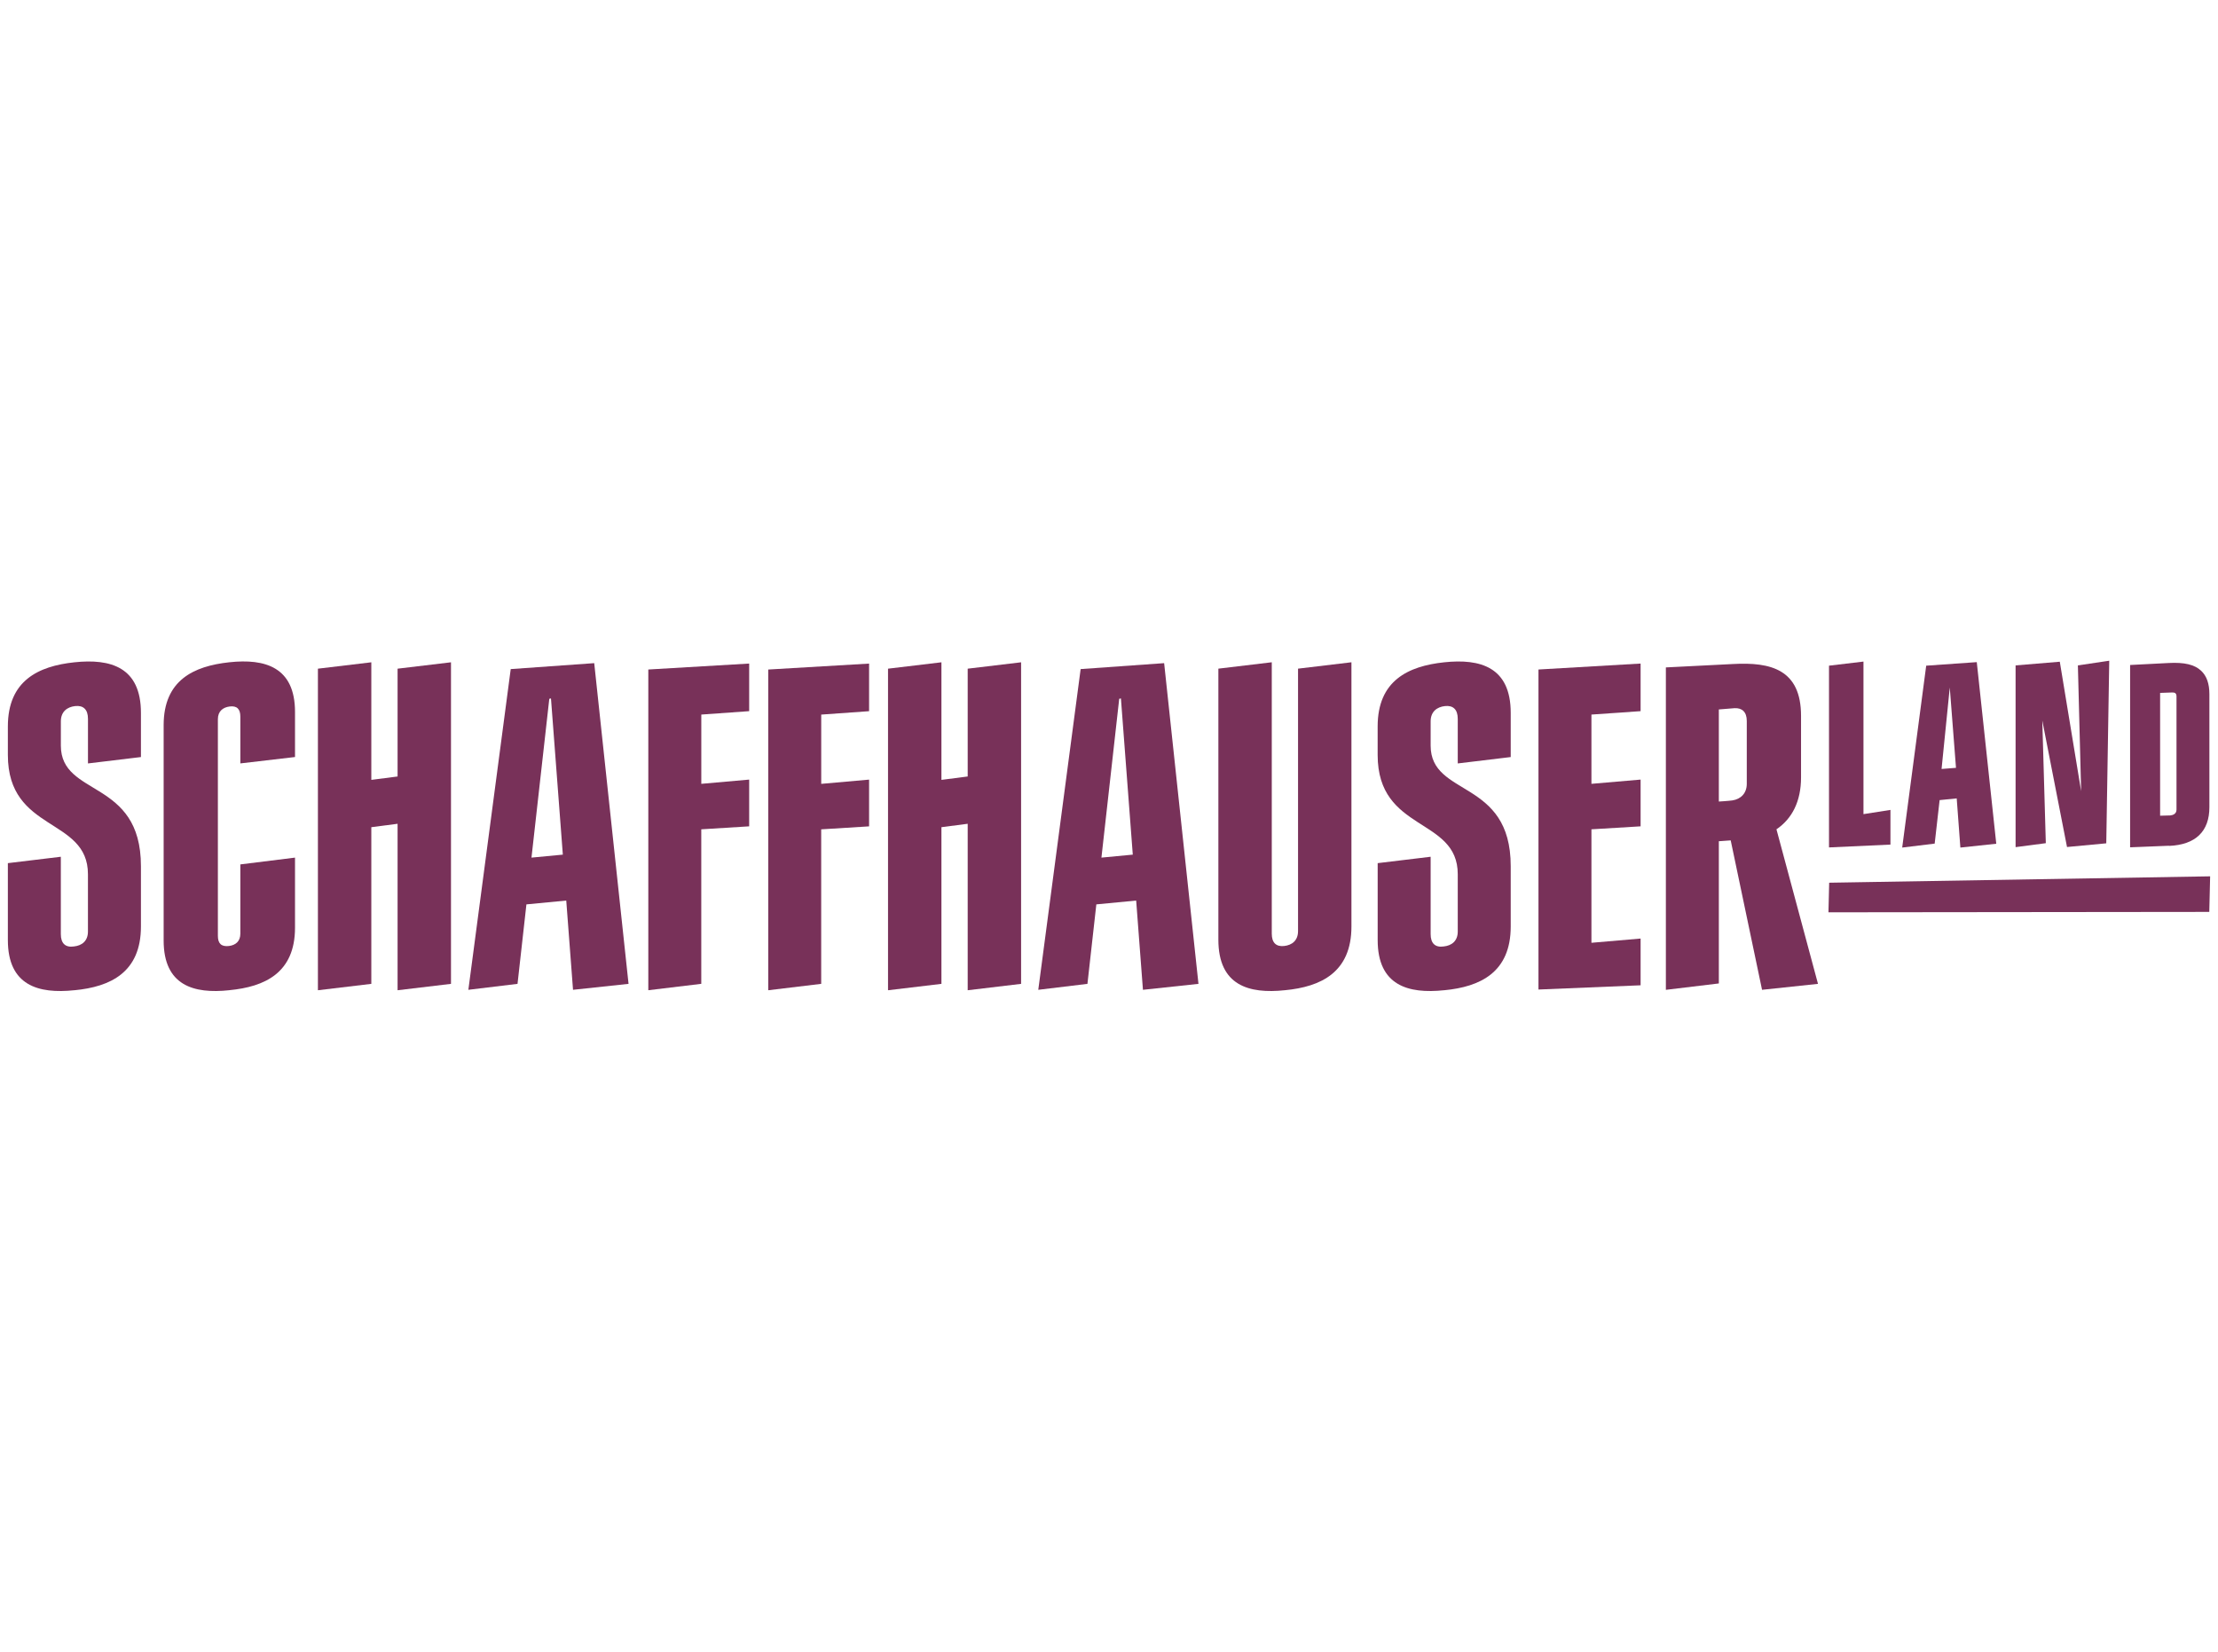 <?xml version="1.0" encoding="UTF-8"?>
<svg xmlns="http://www.w3.org/2000/svg" id="Layer_1" version="1.1" viewBox="0 0 800 600" width="94" height="70">
  <path d="M24.17,359.7c-13.08,1.39-24.17-1.7-24.17-18.22v-27.94l19.24-2.32v28.1c0,3.4,1.69,4.94,4.77,4.48,2.92-.31,5.08-2.01,5.08-5.4v-20.84c0-20.79-29.09-15.08-29.09-43.33v-10.34c0-16.67,11.08-21.92,24.17-23.31,13.08-1.39,24.17,1.7,24.17,18.37v16.05l-19.24,2.32v-16.21c0-3.4-1.69-4.94-4.62-4.63-2.92.31-5.23,2.01-5.23,5.56v8.8c0,18.83,29.09,11.89,29.09,43.79v21.92c0,16.67-11.08,21.92-24.17,23.16h0Z" fill="#783159"/>
  <path d="M80.45,359.7c-12.93,1.39-23.86-1.7-23.86-18.06v-78.22c0-16.36,10.93-21.46,23.86-22.85,12.93-1.39,23.86,1.7,23.86,18.06v16.36l-19.86,2.32v-16.98c0-2.78-1.23-4.01-3.85-3.7-2.46.31-4.31,1.7-4.31,4.63v78.68c0,2.78,1.23,4.01,4,3.7,2.46-.31,4.16-1.7,4.16-4.48v-25.16l19.86-2.47v25.47c0,16.36-10.93,21.46-23.86,22.69h0Z" fill="#783159"/>
  <path d="M141.57,359.7v-60.46l-9.54,1.24v56.91l-19.4,2.32v-116.81l19.4-2.32v42.71l9.54-1.23v-39.16l19.4-2.32v116.81l-19.4,2.32h0Z" fill="#783159"/>
  <path d="M205.3,359.55l-2.46-32.42-14.47,1.39-3.23,28.87-17.86,2.16,15.39-116.5,30.33-2.16,12.47,116.5-20.17,2.16ZM197.3,253.7l-.62.15-6.47,57.68,11.39-1.08-4.31-56.76h0Z" fill="#783159"/>
  <path d="M251.89,301.24v56.14l-19.24,2.32v-116.5l36.64-2.16v17.29l-17.39,1.24v25.16l17.39-1.54v16.98l-17.39,1.08h0Z" fill="#783159"/>
  <path d="M295.45,301.25v56.14l-19.24,2.32v-116.5l36.64-2.16v17.29l-17.39,1.24v25.16l17.39-1.54v16.98l-17.39,1.08h-.01Z" fill="#783159"/>
  <path d="M348.67,359.7v-60.46l-9.54,1.24v56.91l-19.4,2.32v-116.81l19.4-2.32v42.71l9.54-1.23v-39.16l19.4-2.32v116.81l-19.4,2.32h0Z" fill="#783159"/>
  <path d="M412.33,359.55l-2.46-32.42-14.47,1.39-3.23,28.87-17.86,2.16,15.39-116.5,30.33-2.16,12.47,116.5-20.16,2.16h-.01ZM404.33,253.7l-.62.15-6.46,57.68,11.39-1.08-4.31-56.76h0Z" fill="#783159"/>
  <path d="M463.9,359.7c-13.09,1.39-24.17-1.7-24.17-18.37v-98.44l19.4-2.32v98.59c0,3.24,1.54,4.79,4.46,4.48,2.92-.31,5.08-2.01,5.08-5.4v-95.35l19.4-2.32v95.97c0,16.67-11.08,21.92-24.16,23.16h0Z" fill="#783159"/>
  <path d="M521.77,359.7c-13.08,1.39-24.17-1.7-24.17-18.22v-27.94l19.24-2.32v28.1c0,3.4,1.69,4.94,4.77,4.48,2.92-.31,5.08-2.01,5.08-5.4v-20.84c0-20.84-29.1-15.13-29.1-43.33v-10.34c0-16.67,11.08-21.92,24.17-23.31s24.17,1.7,24.17,18.37v16.05l-19.24,2.32v-16.21c0-3.4-1.7-4.94-4.62-4.63s-5.23,2.01-5.23,5.56v8.8c0,18.83,29.09,11.89,29.09,43.79v21.92c0,16.67-11.08,21.92-24.17,23.16h0Z" fill="#783159"/>
  <path d="M556.01,359.39v-116.19l37.1-2.16v17.29l-17.86,1.24v25.16l17.86-1.54v16.98l-17.86,1.08v41.22l17.86-1.54v16.98l-37.1,1.54v-.05h0Z" fill="#783159"/>
  <path d="M683.87,294.2l-9.8,1.54v-55.42l-12.52,1.49v66.02l22.32-1.03v-12.61h0Z" fill="#783159"/>
  <path d="M785.11,307.27c9.6-.41,14.62-5.25,14.62-14.05v-41.06c0-3.81-.98-6.59-2.98-8.49-2.41-2.26-6.06-3.14-11.86-2.83l-13.96.72v66.23l14.11-.57.05.05h.02ZM781.83,296.31v-44.61l4.31-.15c.36,0,.92,0,1.23.26.36.31.41.82.41,1.23v41.06c0,1.65-1.44,2.01-2.26,2.11l-3.74.1h.05Z" fill="#783159"/>
  <path d="M637.23,359.55l20.32-2.16-15.09-56.14c5.7-3.86,8.93-10.19,8.93-18.83v-22.38c0-16.83-10.93-19.61-24.78-18.83l-24.32,1.23v117.12l19.24-2.32v-51.66c1.54-.1,2.98-.21,4.31-.31l11.39,54.29h0ZM621.53,291.16v-33.45l5.69-.46c2.77-.15,4.46,1.39,4.46,4.63v22.85c0,3.4-2.15,5.56-5.23,6.02-1.44.21-4.92.41-4.92.41h0Z" fill="#783159"/>
  <path d="M701.73,290.64l6.21-.62,1.33,17.86,13.04-1.39-7.08-65.97-18.37,1.29-8.72,66.07,11.8-1.44,1.8-15.85v.05h-.01ZM705.42,249.74l2.26,29.18-5.24.41,2.98-29.59h0Z" fill="#783159"/>
  <path d="M739.03,261.73l8.98,45.95,14.26-1.34,1.08-66.33-11.39,1.7,1.18,45.69-7.75-47.03-16.06,1.34v66.02l10.98-1.44-1.28-44.56h0Z" fill="#783159"/>
  <path d="M661.35,331.4l.26-10.75,138.39-2.32-.31,12.92-138.28.15h-.06Z" fill="#783159"/>
</svg>
